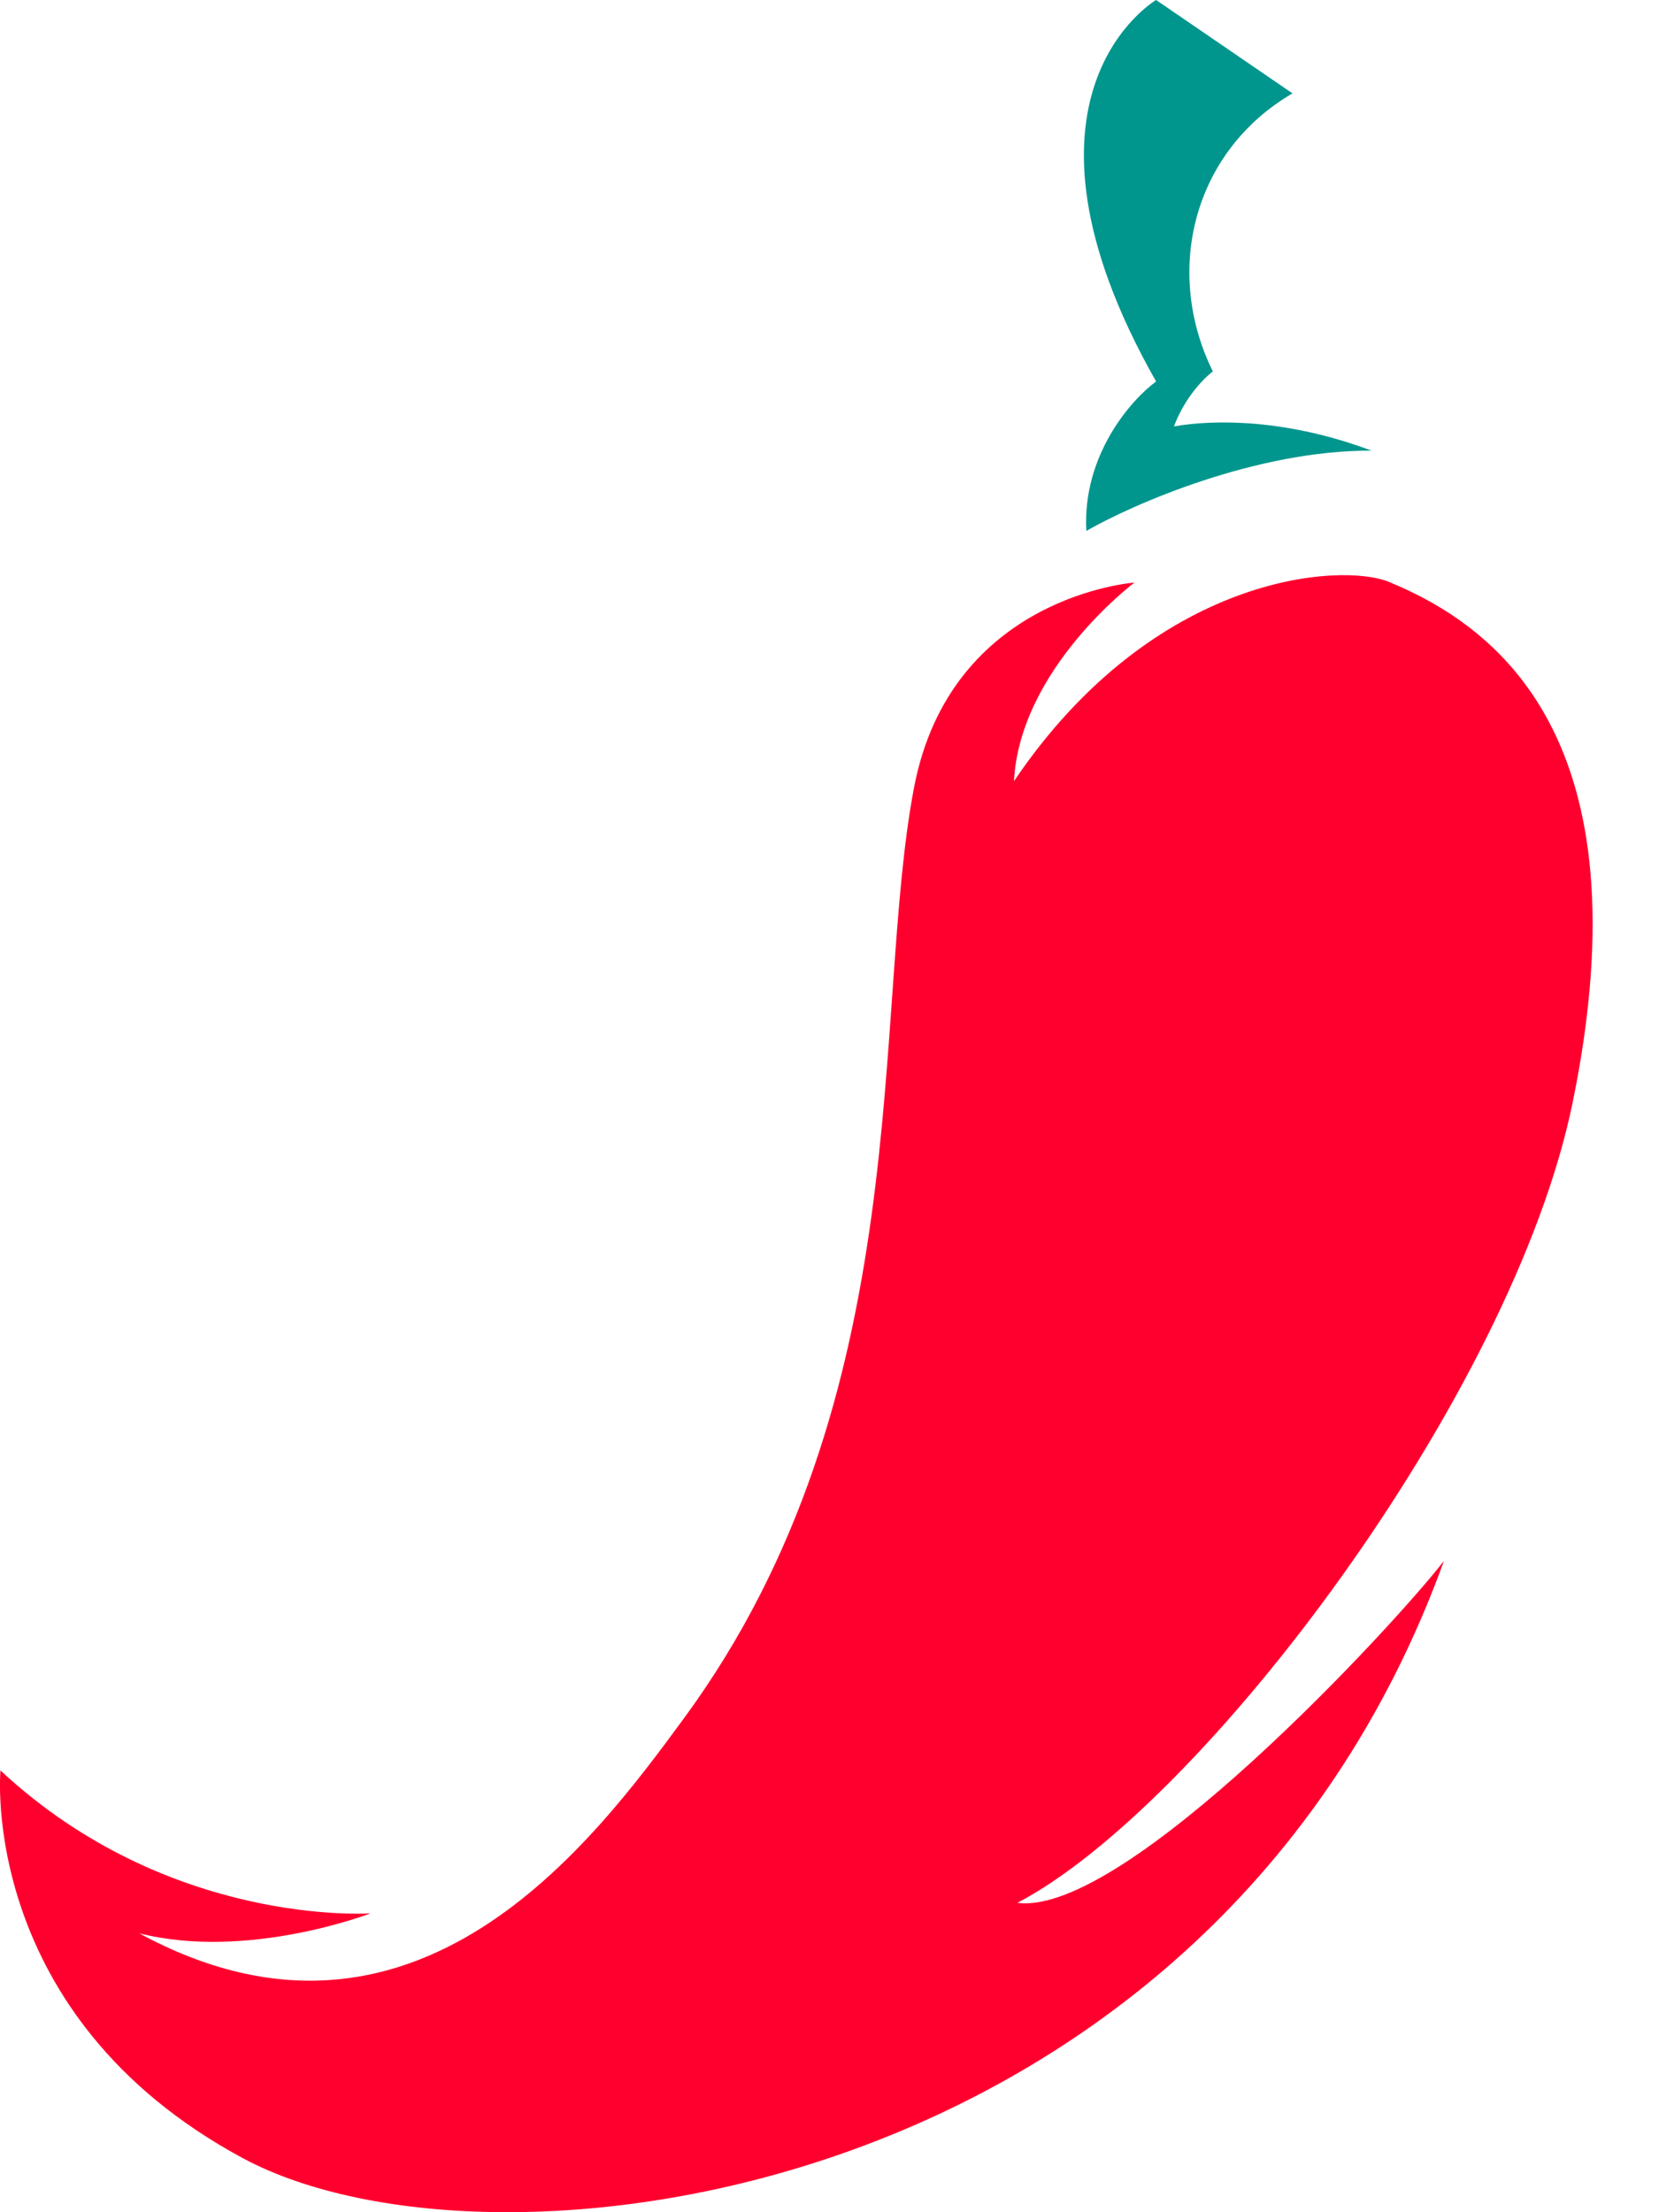 <svg viewBox="0 0 15 20" fill="none" xmlns="http://www.w3.org/2000/svg">
<g id="Group 17">
<path id="Vector 6" d="M12.4 4.074C11.36 4.07 10.248 4.556 9.822 4.8C9.785 4.116 10.227 3.614 10.453 3.449C8.984 0.858 10.453 -2.17158e-08 10.453 -2.17158e-08L11.686 0.844C10.785 1.372 10.52 2.453 10.966 3.358C10.966 3.358 10.74 3.523 10.614 3.855C10.986 3.79 11.639 3.788 12.4 4.074Z" fill="#00968D"/>
<path id="Vector 7" d="M8.264 7.122C8.595 5.384 10.257 5.267 10.257 5.267C10.257 5.267 9.221 6.044 9.168 7.062C10.444 5.175 12.138 5.086 12.559 5.261C13.521 5.659 14.895 6.661 14.22 9.964C13.68 12.607 10.877 16.323 9.199 17.203C10.174 17.329 12.613 14.685 13.056 14.111C10.96 19.89 4.482 20.743 2.195 19.511C-0.2 18.221 0.004 16.006 0.004 16.006C1.529 17.427 3.35 17.298 3.35 17.298C3.35 17.298 2.24 17.727 1.258 17.478C3.752 18.831 5.366 16.65 6.188 15.529C8.316 12.626 7.877 9.149 8.264 7.122Z" fill="#FF002E"/>
</g>
</svg>
